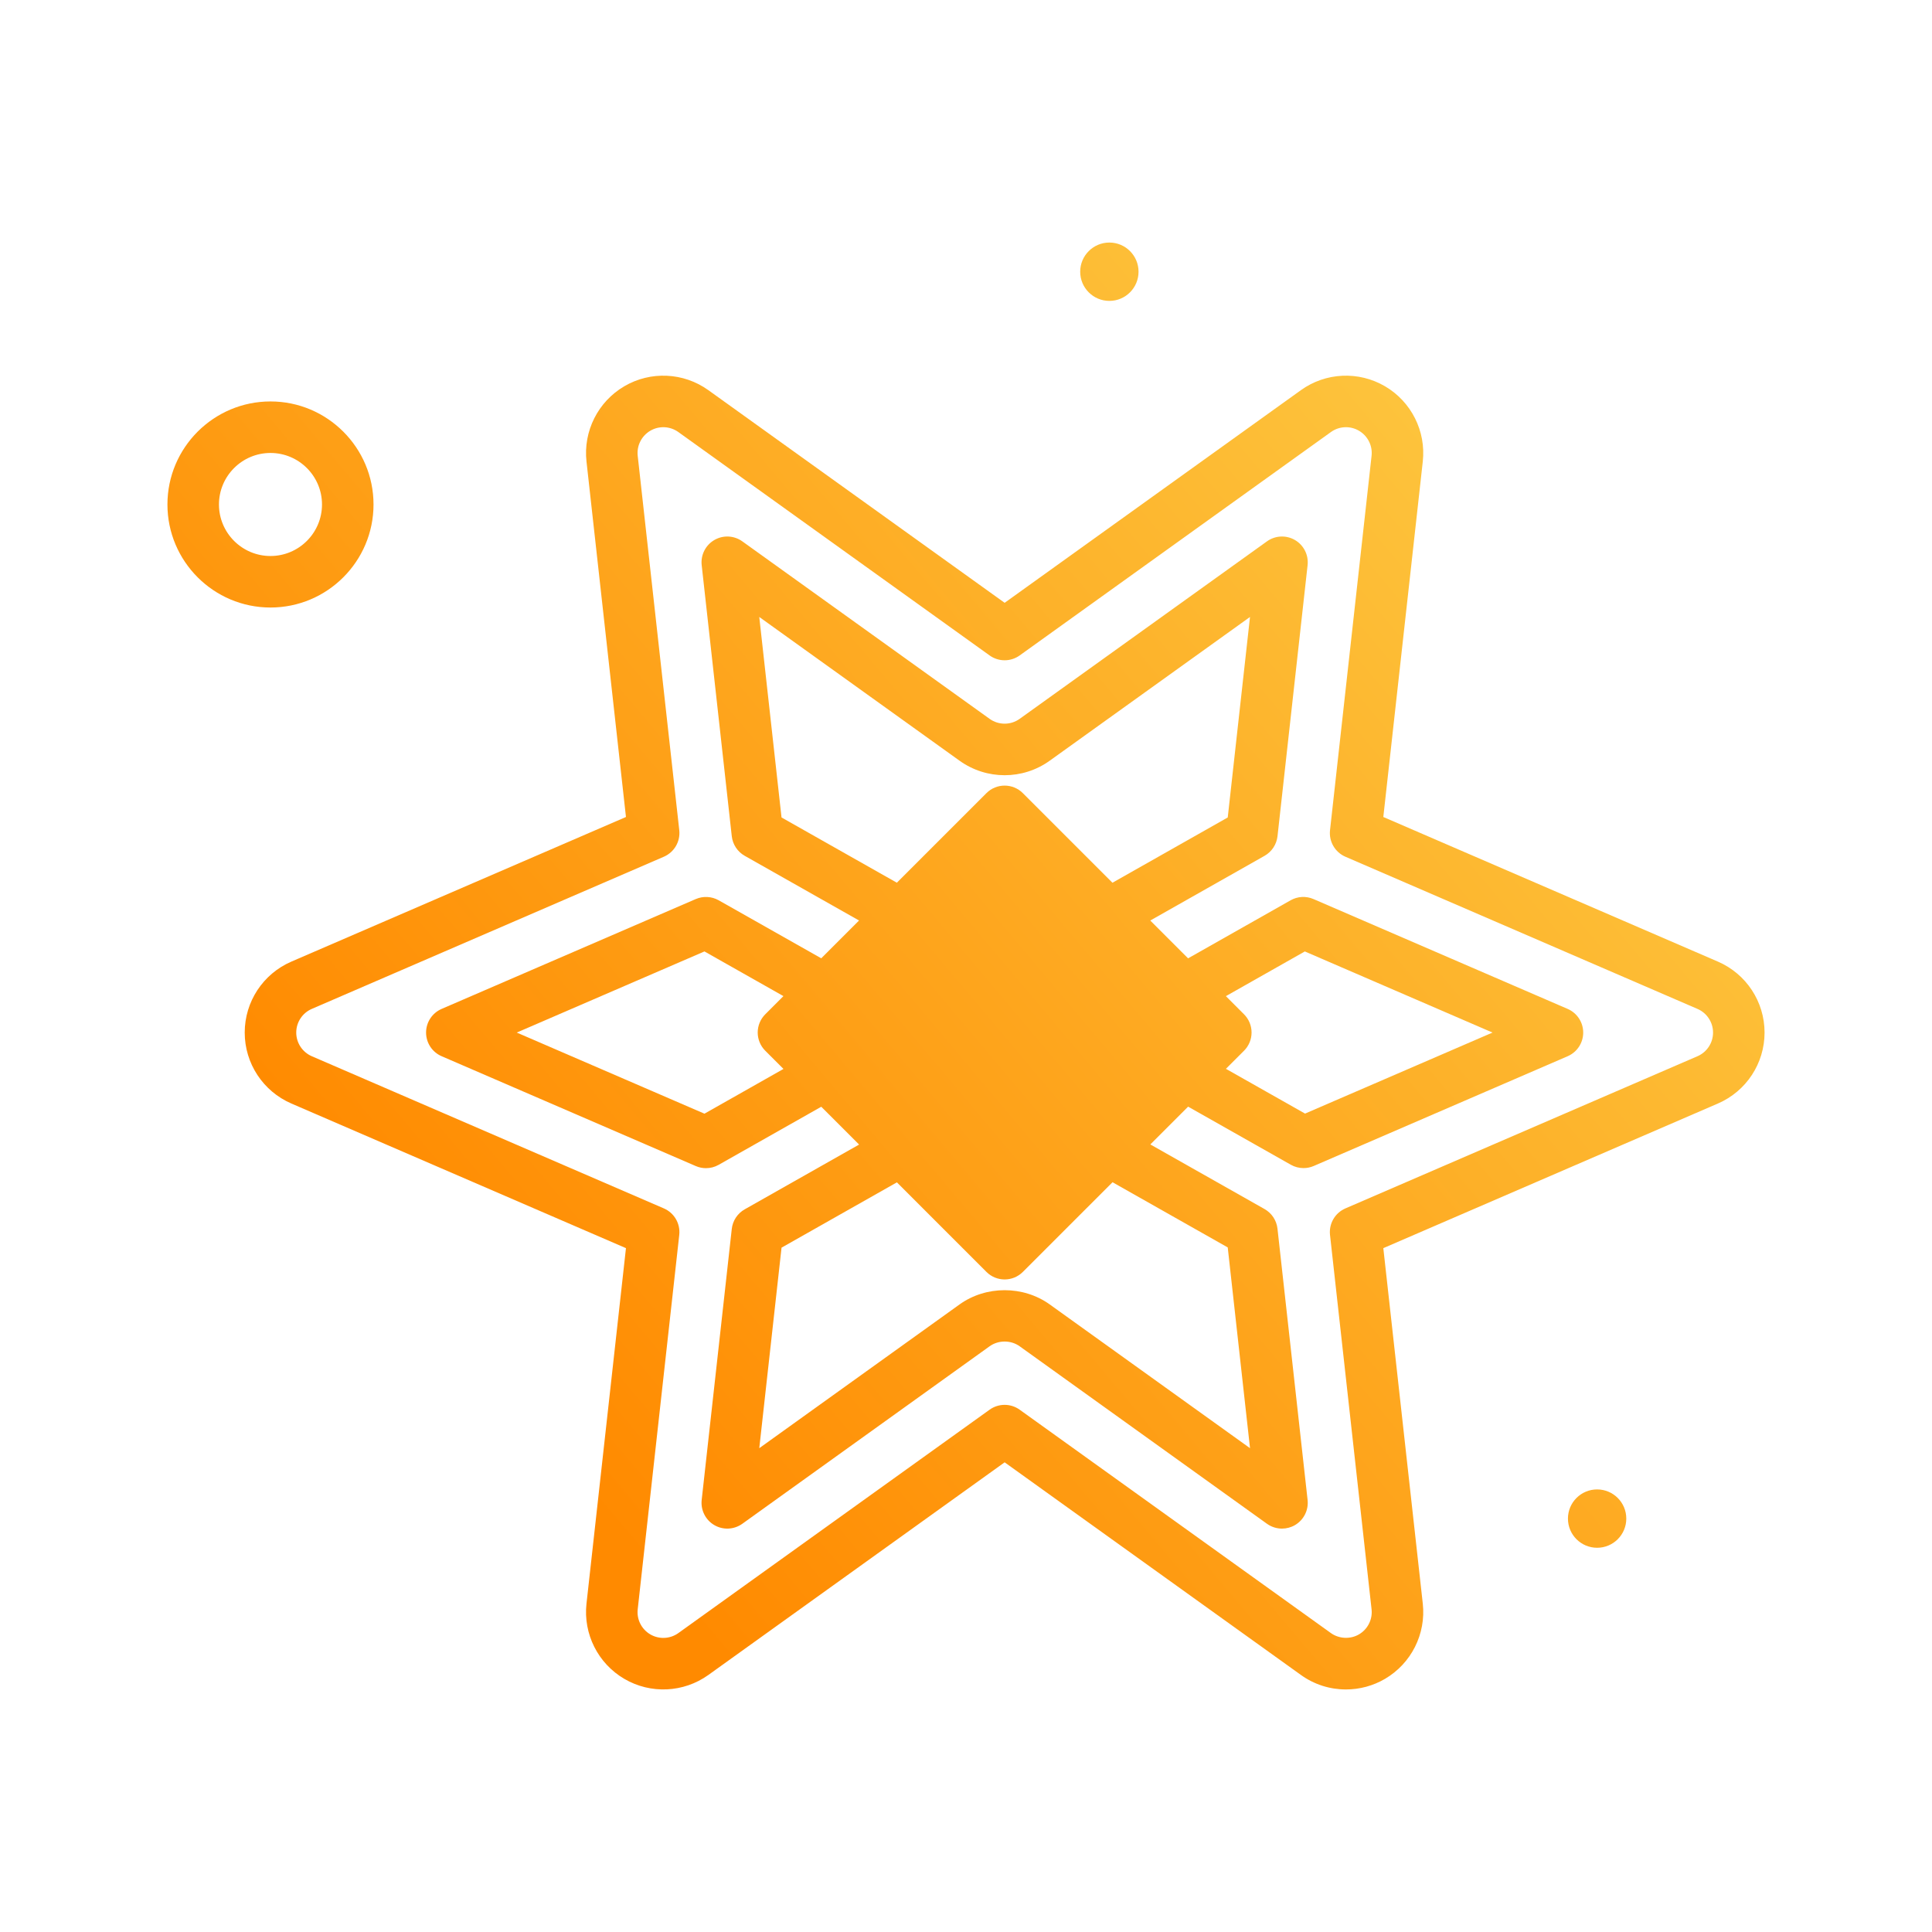 <?xml version="1.0" encoding="UTF-8"?> <svg xmlns="http://www.w3.org/2000/svg" width="512" height="512" viewBox="0 0 512 512" fill="none"> <path d="M98.987 133.693C98.987 118.637 86.74 106.387 71.68 106.387C56.62 106.387 44.373 118.637 44.373 133.693C44.373 148.75 56.62 161 71.68 161C86.74 161 98.987 148.751 98.987 133.693ZM58.027 133.693C58.027 126.164 64.154 120.04 71.68 120.04C79.206 120.04 85.333 126.164 85.333 133.693C85.333 141.223 79.206 147.347 71.68 147.347C64.154 147.347 58.027 141.223 58.027 133.693ZM286.263 72.009C286.263 67.741 289.724 64.278 293.994 64.278C298.264 64.278 301.725 67.739 301.725 72.009C301.725 76.279 298.264 79.741 293.994 79.741C289.724 79.741 286.263 76.279 286.263 72.009ZM430.984 402.444C430.984 406.712 427.523 410.175 423.253 410.175C418.983 410.175 415.522 406.714 415.522 402.444C415.522 398.174 418.983 394.713 423.253 394.713C427.523 394.713 430.984 398.174 430.984 402.444ZM455.281 254.845C455.281 254.845 455.281 254.841 455.274 254.841L366.594 216.511L377.054 122.298C377.941 114.272 374.007 106.448 367.041 102.368C360.054 98.272 351.3 98.685 344.753 103.4L266.24 159.751L187.726 103.4C181.152 98.676 172.401 98.28 165.446 102.364C158.472 106.448 154.539 114.272 155.426 122.301L165.886 216.511L77.199 254.845C69.7 258.094 64.853 265.47 64.853 273.64C64.853 281.81 69.7 289.186 77.206 292.441L165.886 330.771L155.426 424.984C154.539 433.01 158.472 440.834 165.446 444.914C172.406 448.995 181.159 448.591 187.726 443.882L266.24 387.531L344.753 443.878C348.247 446.392 352.381 447.722 356.693 447.722C360.327 447.722 363.907 446.752 367.034 444.918C374.007 440.834 377.941 433.01 377.054 424.98L366.594 330.771L455.281 292.437C462.781 289.188 467.627 281.81 467.627 273.64C467.627 265.47 462.78 258.094 455.281 254.845V254.845ZM449.86 279.907L356.547 320.241C353.794 321.43 352.14 324.28 352.466 327.26L363.479 426.484C363.779 429.16 362.465 431.771 360.132 433.133C357.845 434.47 354.852 434.319 352.712 432.787L270.218 373.581C269.032 372.728 267.631 372.301 266.238 372.301C264.846 372.301 263.444 372.728 262.258 373.581L179.765 432.787C177.585 434.35 174.665 434.497 172.337 433.13C170.011 431.77 168.697 429.16 168.998 426.486L180.011 327.258C180.337 324.279 178.685 321.429 175.93 320.239L82.626 279.91C80.126 278.823 78.507 276.364 78.507 273.64C78.507 270.916 80.126 268.457 82.62 267.373L175.933 227.04C178.686 225.85 180.34 223 180.014 220.02L168.999 120.798C168.699 118.122 170.013 115.511 172.346 114.145C174.672 112.785 177.572 112.925 179.767 114.495L262.26 173.701C264.634 175.408 267.846 175.408 270.22 173.701L352.72 114.488C354.9 112.925 357.806 112.778 360.141 114.152C362.467 115.512 363.781 118.122 363.481 120.796L352.468 220.023C352.142 223.003 353.794 225.853 356.548 227.043L449.862 267.377C452.362 268.464 453.975 270.92 453.975 273.644C453.975 276.367 452.354 278.823 449.86 279.907V279.907ZM415.447 267.373L348.093 238.263C346.127 237.413 343.88 237.529 342.019 238.589L314.851 253.971L304.831 243.951L335.133 226.796C337.039 225.715 338.306 223.785 338.553 221.609L346.527 149.765C346.82 147.086 345.513 144.481 343.187 143.118C340.861 141.757 337.954 141.891 335.759 143.464L270.22 190.503C267.846 192.21 264.634 192.21 262.26 190.503L196.721 143.464C194.528 141.891 191.621 141.757 189.293 143.118C186.967 144.481 185.66 147.084 185.953 149.765L193.927 221.609C194.174 223.788 195.447 225.719 197.354 226.799L227.657 243.942L217.641 253.959L190.454 238.582C188.593 237.536 186.347 237.421 184.387 238.259L117.033 267.373C114.533 268.454 112.913 270.916 112.913 273.64C112.913 276.364 114.533 278.827 117.033 279.907L184.387 309.018C185.254 309.391 186.173 309.577 187.093 309.577C188.261 309.577 189.419 309.28 190.454 308.69L217.644 293.298L227.669 303.322L197.354 320.485C195.441 321.565 194.174 323.495 193.927 325.671L185.953 397.515C185.66 400.195 186.967 402.799 189.293 404.163C191.619 405.523 194.526 405.386 196.721 403.816L262.26 356.777C264.593 355.104 267.887 355.104 270.22 356.777L335.759 403.816C336.945 404.666 338.34 405.096 339.739 405.096C340.925 405.096 342.12 404.786 343.187 404.163C345.513 402.799 346.82 400.196 346.527 397.515L338.546 325.601C338.299 323.422 337.026 321.492 335.119 320.411L304.848 303.287L314.863 293.272L342.086 308.673C343.125 309.26 344.286 309.557 345.446 309.557C346.366 309.557 347.286 309.371 348.153 308.997L415.447 279.91C417.947 278.83 419.567 276.367 419.567 273.644C419.567 270.92 417.947 268.454 415.447 267.373V267.373ZM207.113 216.634L201.213 163.5L254.298 201.6C261.446 206.72 271.032 206.72 278.178 201.6L331.264 163.5L325.364 216.637L294.81 233.935L271.065 210.191C268.399 207.526 264.078 207.526 261.412 210.191L237.675 233.926L207.113 216.634ZM186.687 295.137L136.946 273.64L186.687 252.14L207.619 263.98L202.8 268.8C201.52 270.08 200.8 271.817 200.8 273.626C200.8 275.436 201.52 277.173 202.8 278.453L207.628 283.281L186.687 295.137ZM325.361 330.578L331.267 383.782L278.181 345.682C271.169 340.656 261.315 340.656 254.302 345.682L201.216 383.782L207.116 330.645L237.686 313.337L261.415 337.067C262.748 338.4 264.496 339.067 266.242 339.067C267.988 339.067 269.735 338.4 271.068 337.067L294.83 313.305L325.361 330.578ZM345.853 295.113L324.883 283.25L329.68 278.453C330.96 277.173 331.68 275.436 331.68 273.626C331.68 271.817 330.96 270.08 329.68 268.8L324.871 263.991L345.793 252.143L395.534 273.64L345.853 295.113Z" fill="url(#paint0_linear_2324_3187)"></path> <defs> <linearGradient id="paint0_linear_2324_3187" x1="-30.345" y1="507.633" x2="596.031" y2="-20.326" gradientUnits="userSpaceOnUse"> <stop offset="0.26" stop-color="#FF8A00"></stop> <stop offset="1" stop-color="#FBEC67"></stop> </linearGradient> </defs> </svg> 